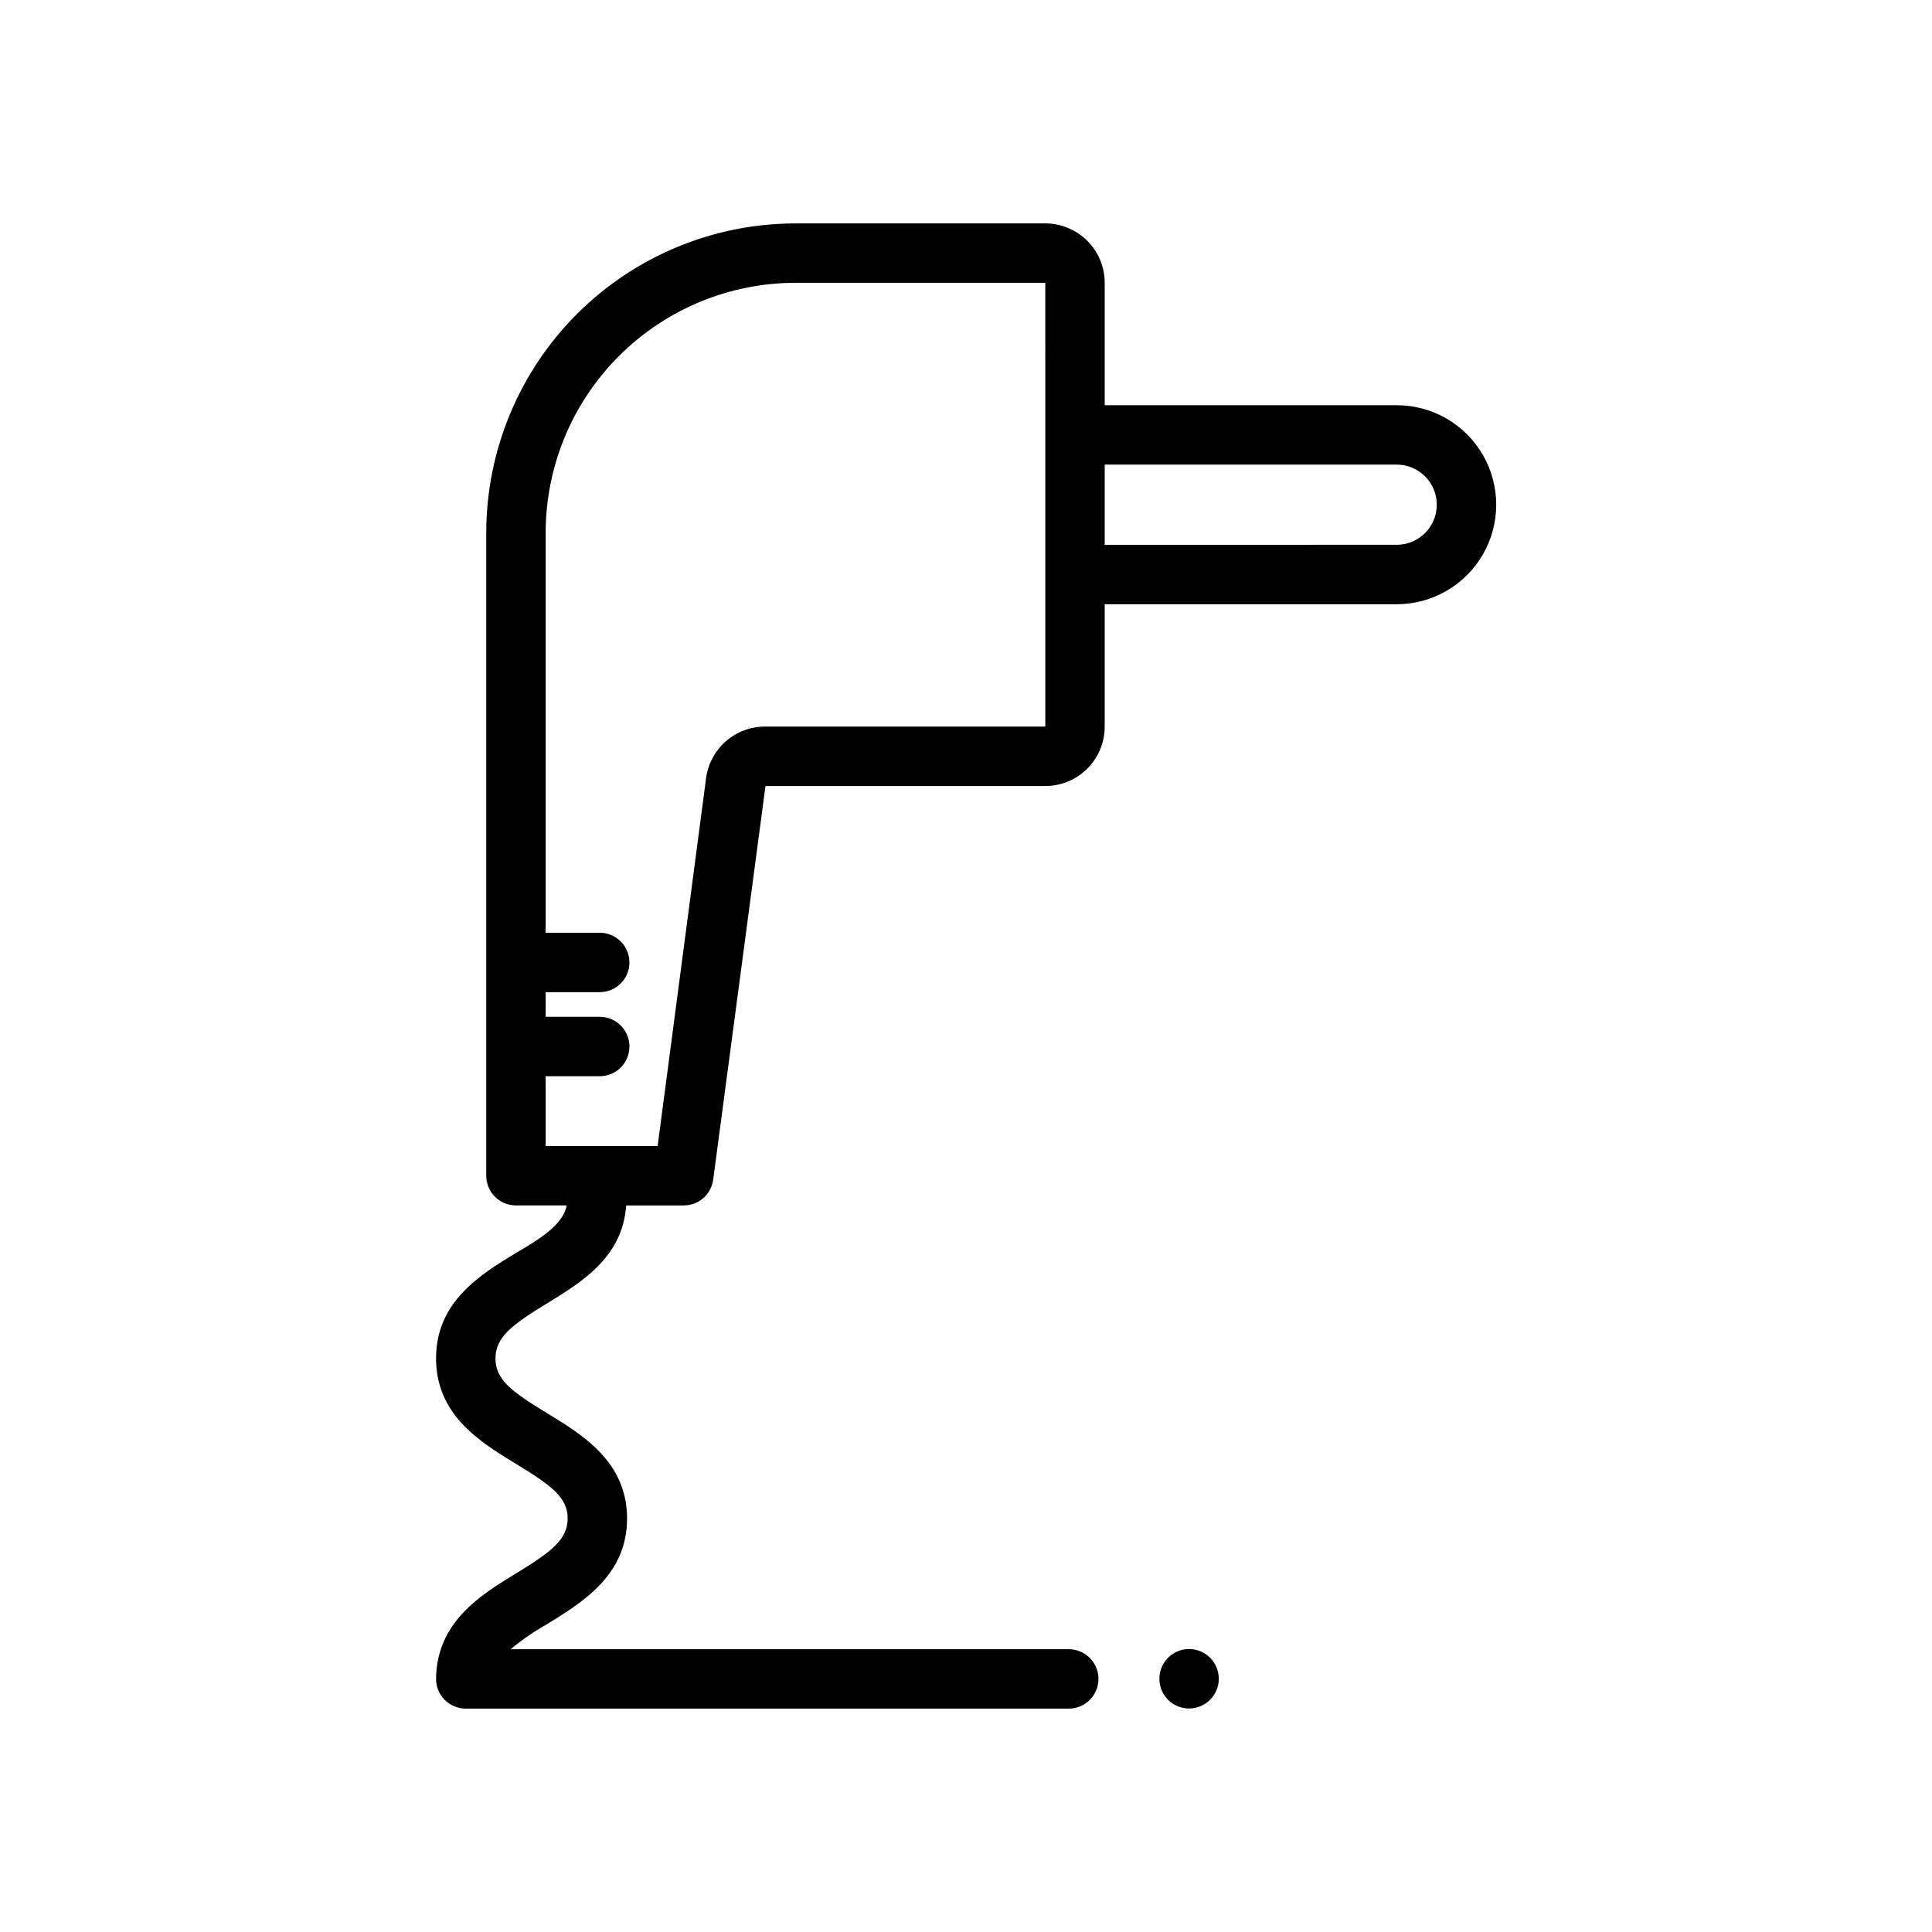 <?xml version="1.0" encoding="UTF-8"?>
<!-- Uploaded to: ICON Repo, www.svgrepo.com, Generator: ICON Repo Mixer Tools -->
<svg fill="#000000" width="800px" height="800px" version="1.1" viewBox="144 144 512 512" xmlns="http://www.w3.org/2000/svg">
 <g>
  <path d="m514.14 251.38h-77.383v-32.434c0-4.176-1.66-8.18-4.613-11.133-2.953-2.953-6.957-4.609-11.133-4.609h-66.203c-21.727 0.02-42.559 8.66-57.922 24.023-15.363 15.363-24.004 36.195-24.023 57.922v170.43c0 2.09 0.828 4.09 2.305 5.566s3.477 2.305 5.566 2.305h13.461c-0.945 4.488-5.273 7.871-13.461 12.594-9.445 5.746-21.176 12.91-21.176 27.945s11.73 22.199 21.176 27.945c9.445 5.746 13.699 8.895 13.699 14.484 0 5.59-4.41 8.895-13.699 14.562-9.289 5.672-21.02 12.836-21.176 27.949 0 2.09 0.828 4.09 2.305 5.566 1.477 1.477 3.481 2.309 5.566 2.309h159.8c4.348 0 7.875-3.527 7.875-7.875 0-4.348-3.527-7.871-7.875-7.871h-147.91c3-2.484 6.211-4.695 9.605-6.613 9.445-5.824 21.254-12.988 21.254-28.023 0-15.035-11.809-22.199-21.254-27.945-9.445-5.746-13.617-8.895-13.617-14.484 0-5.59 4.328-8.895 13.617-14.562 9.289-5.668 20.074-12.281 21.02-25.977h15.191v-0.004c3.977 0.035 7.356-2.902 7.871-6.848l13.855-104.3h74.156-0.004c4.176 0 8.18-1.656 11.133-4.609 2.953-2.953 4.613-6.957 4.613-11.133v-32.434h77.383c9.418 0 18.125-5.027 22.836-13.188 4.711-8.156 4.711-18.211 0-26.371-4.711-8.156-13.418-13.184-22.836-13.184zm-93.125 7.871v77.305h-74.156c-3.844-0.035-7.566 1.34-10.469 3.863-2.898 2.523-4.777 6.023-5.277 9.832l-12.832 97.457h-29.676v-18.5h14.328c4.348 0 7.871-3.523 7.871-7.871 0-4.348-3.523-7.871-7.871-7.871h-14.328v-6.535h14.328c4.348 0 7.871-3.523 7.871-7.871 0-4.348-3.523-7.871-7.871-7.871h-14.328v-106.04c0.02-17.551 7.004-34.379 19.414-46.789 12.41-12.41 29.238-19.395 46.789-19.414h66.203zm93.125 29.125-77.383 0.004v-21.254l77.383-0.004c5.867 0 10.625 4.758 10.625 10.629s-4.758 10.629-10.625 10.629z"/>
  <path d="m453.53 583.34c-1.473 1.484-2.293 3.496-2.281 5.586 0.012 3.184 1.941 6.047 4.891 7.254 2.945 1.207 6.328 0.52 8.57-1.742 1.453-1.465 2.273-3.445 2.281-5.512 0.012-2.09-0.809-4.102-2.281-5.586-1.48-1.492-3.492-2.332-5.59-2.332-2.098 0-4.109 0.84-5.59 2.332z"/>
 </g>
</svg>